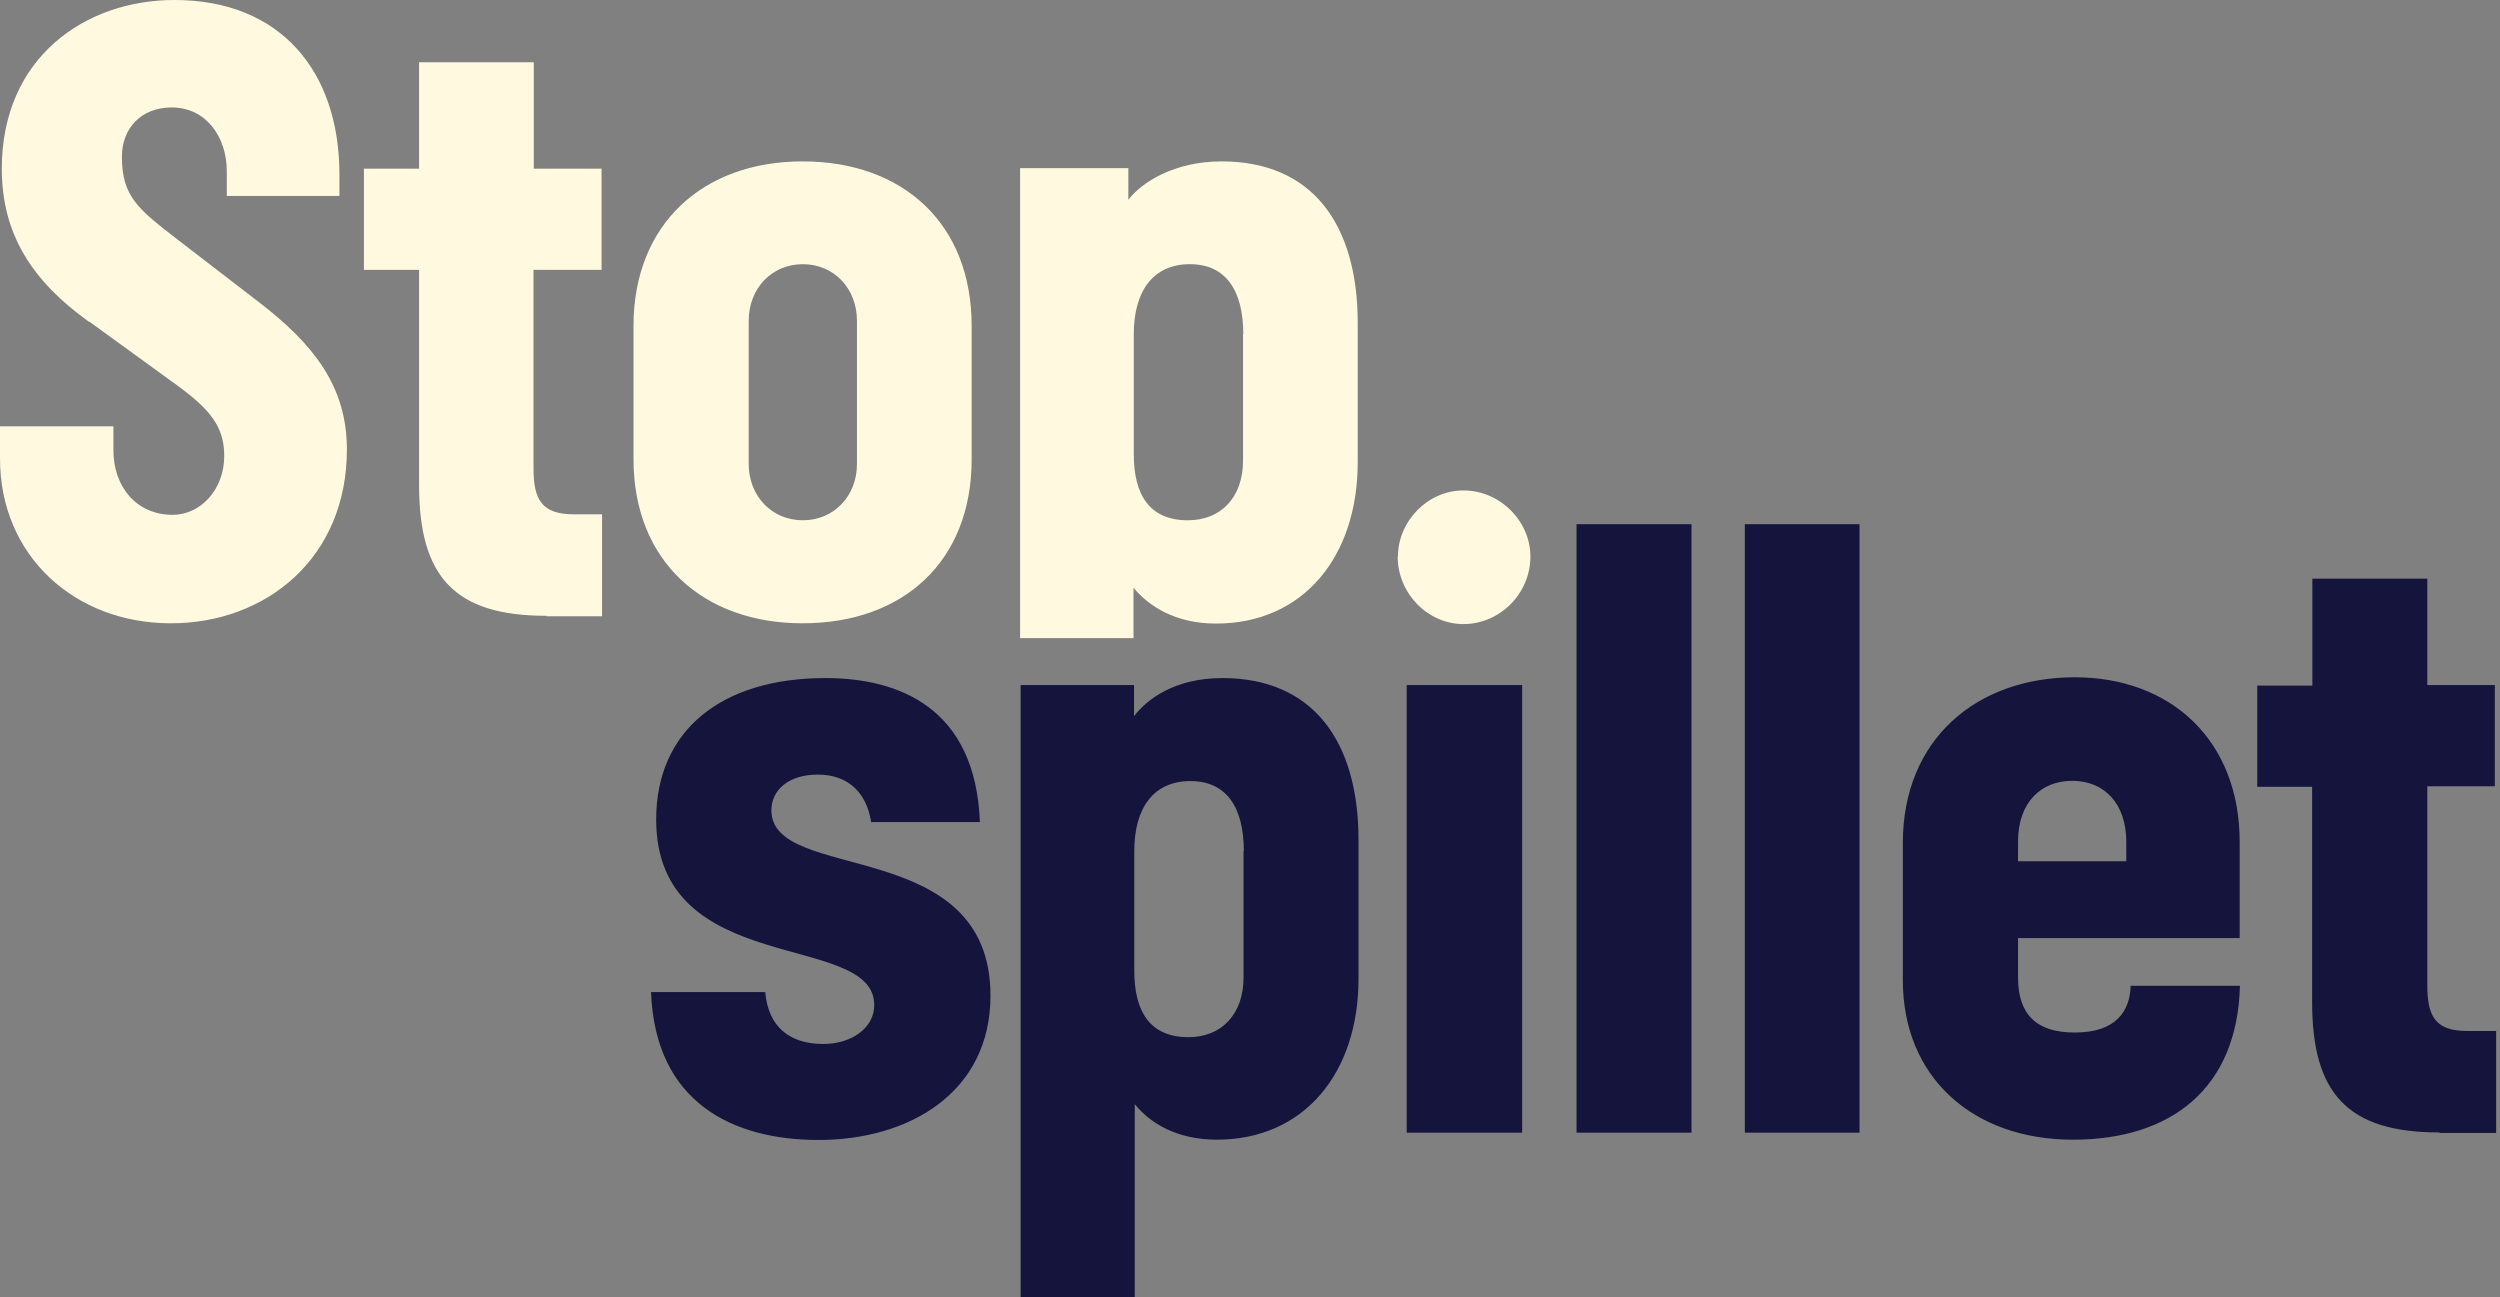 <svg width="79" height="41" viewBox="0 0 79 41" fill="none" xmlns="http://www.w3.org/2000/svg">
<rect x="0" y="0" width="79" height="41" fill="#808080" stroke="none"/>
<g clip-path="url(#clip0_37_175)">
<path d="M27.528 25.978C27.389 25.076 26.828 24.477 25.842 24.477C24.914 24.477 24.376 24.969 24.376 25.609C24.376 27.929 31.299 26.371 31.299 31.463C31.299 34.522 28.733 36.023 25.866 36.023C23.179 36.023 20.703 34.858 20.573 31.349H24.181C24.278 32.456 24.954 32.989 26.021 32.989C26.893 32.989 27.626 32.497 27.626 31.759C27.626 29.405 20.735 30.939 20.735 25.896C20.735 23.091 22.788 21.427 26.078 21.427C28.407 21.427 30.826 22.361 30.965 25.978H27.528ZM44.452 21.648H48.1V35.793H44.452V21.648ZM49.827 16.564H53.451V35.793H49.819V16.564H49.827ZM55.137 16.564H58.761V35.793H55.137V16.564ZM63.77 29.659V30.889C63.77 32.062 64.356 32.628 65.562 32.628C66.881 32.628 67.305 31.939 67.329 31.152H70.782C70.701 34.374 68.632 36.014 65.505 36.014C62.329 36.014 60.13 34.03 60.13 30.98V26.634C60.13 23.354 62.467 21.402 65.562 21.402C68.592 21.402 70.774 23.386 70.774 26.609V29.643H63.77V29.659ZM67.191 26.601C67.191 25.412 66.515 24.674 65.481 24.674C64.503 24.674 63.77 25.346 63.77 26.593V27.216H67.191V26.593V26.601ZM77.078 35.785C74.187 35.785 73.063 34.555 73.063 31.668V24.862H71.328V21.664H73.071V18.286H76.703V21.648H78.837V24.846H76.703V31.127C76.703 32.111 76.948 32.579 77.966 32.579H78.878V35.801H77.102L77.078 35.785ZM32.252 41V21.648H35.835V22.632C36.242 22.099 37.114 21.427 38.629 21.427C41.479 21.427 42.929 23.411 42.929 26.543V30.93C42.929 33.899 41.218 36.014 38.449 36.014C37.179 36.014 36.332 35.481 35.859 34.891V41H32.252ZM39.305 26.896C39.305 25.527 38.767 24.682 37.619 24.682C36.454 24.682 35.843 25.527 35.843 26.896V30.668C35.843 31.98 36.348 32.775 37.554 32.775C38.612 32.775 39.296 32.037 39.296 30.889V26.888L39.305 26.896Z" fill="#14143C"/>
<path d="M2.81 10.168C1.018 8.881 0.057 7.405 0.057 5.33C0.057 1.82 2.688 0 5.514 0C8.853 0 10.726 2.239 10.726 5.519V6.191H7.167V5.412C7.167 4.33 6.515 3.395 5.424 3.395C4.463 3.395 3.852 4.051 3.852 4.953C3.852 6.224 4.382 6.617 5.62 7.577L8.209 9.569C9.887 10.865 10.962 12.193 10.962 14.202C10.962 17.646 8.397 19.696 5.4 19.696C2.362 19.696 0 17.564 0 14.489V13.473H3.584V14.235C3.584 15.367 4.3 16.269 5.457 16.269C6.328 16.269 7.086 15.482 7.086 14.407C7.086 13.473 6.629 12.931 5.587 12.169L2.818 10.16L2.81 10.168ZM17.266 19.459C14.367 19.459 13.243 18.229 13.243 15.334V8.528H11.5V5.33H13.243V1.968H16.867V5.33H19.009V8.528H16.859V14.801C16.859 15.785 17.119 16.252 18.129 16.252H19.025V19.475H17.266V19.459ZM30.704 14.514C30.704 17.745 28.538 19.696 25.361 19.696C22.218 19.696 20.019 17.728 20.019 14.514V10.299C20.019 7.077 22.218 5.1 25.361 5.1C28.538 5.1 30.704 7.068 30.704 10.299V14.514ZM27.08 10.135C27.08 9.11 26.347 8.348 25.37 8.348C24.392 8.348 23.659 9.11 23.659 10.135V14.662C23.659 15.678 24.392 16.441 25.37 16.441C26.347 16.441 27.08 15.678 27.08 14.662V10.135ZM32.235 20.156V5.314H35.656V6.314C36.063 5.773 37.097 5.1 38.604 5.1C41.455 5.1 42.904 7.068 42.904 10.217V14.604C42.904 17.581 41.194 19.705 38.425 19.705C37.154 19.705 36.307 19.163 35.819 18.573V20.164H32.235V20.156ZM39.288 10.562C39.288 9.2 38.751 8.348 37.602 8.348C36.438 8.348 35.827 9.2 35.827 10.562V14.35C35.827 15.646 36.332 16.441 37.537 16.441C38.596 16.441 39.28 15.703 39.28 14.555V10.562H39.288ZM44.175 17.589C44.175 16.466 45.12 15.498 46.243 15.498C47.4 15.498 48.361 16.466 48.361 17.589C48.361 18.753 47.4 19.721 46.243 19.721C45.12 19.721 44.167 18.753 44.167 17.589H44.175Z" fill="#FFFADF"/>
</g>
<defs>
<clipPath id="clip0_37_175">
<rect width="79" height="41" fill="white"/>
</clipPath>
</defs>
</svg>
